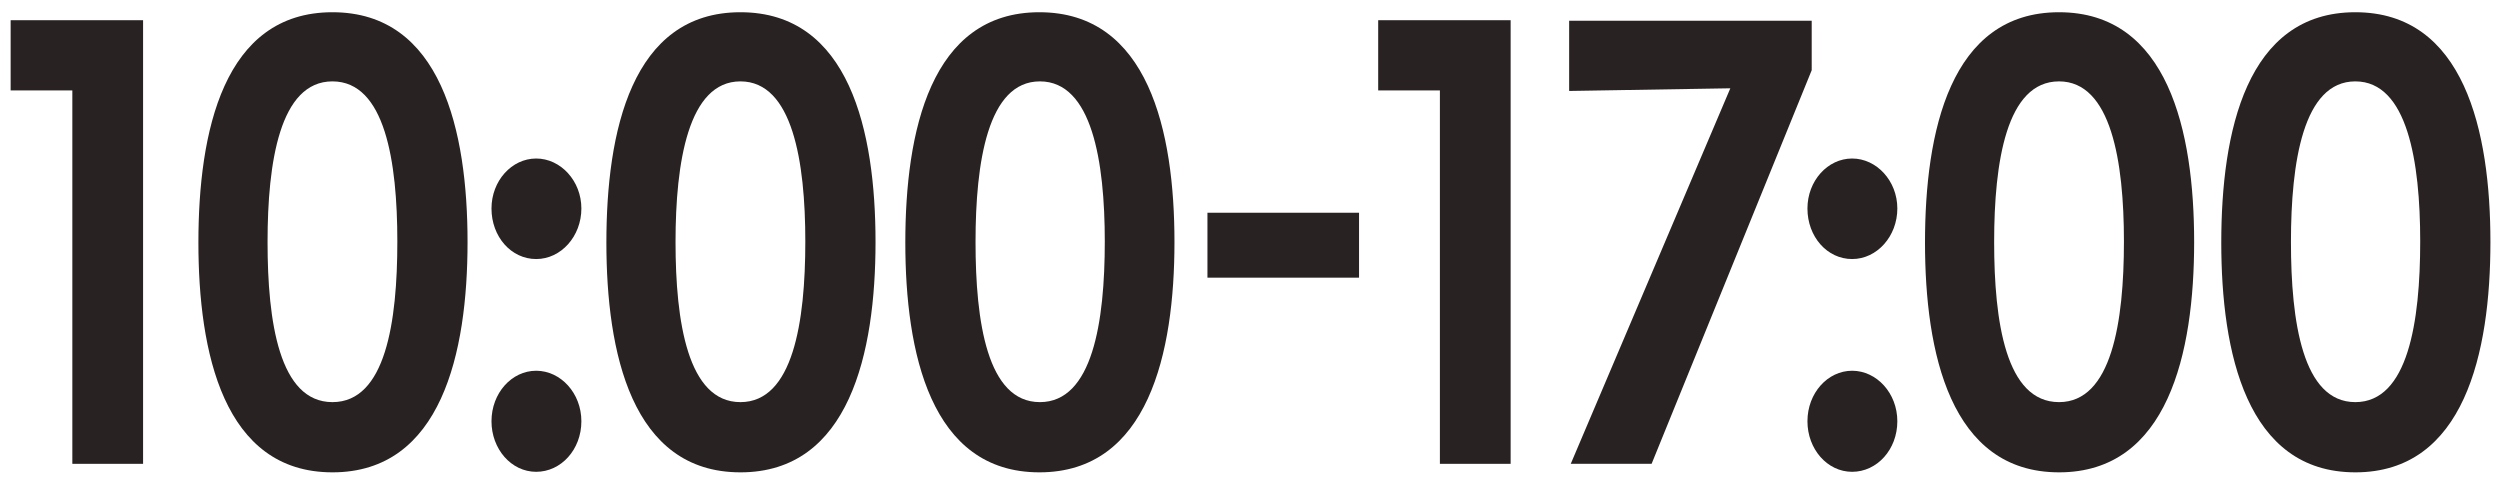 <?xml version="1.0" encoding="utf-8"?>
<!-- Generator: Adobe Illustrator 27.4.1, SVG Export Plug-In . SVG Version: 6.00 Build 0)  -->
<svg version="1.1" id="a" xmlns="http://www.w3.org/2000/svg" xmlns:xlink="http://www.w3.org/1999/xlink" x="0px" y="0px"
	 viewBox="0 0 470 90" style="enable-background:new 0 0 470 90;" xml:space="preserve">
<style type="text/css">
	.st0{fill:#292222;}
</style>
<path class="st0" d="M13.6,87.2V17H2V3.8h24.9v83.4L13.6,87.2L13.6,87.2z"/>
<path class="st0" d="M37.3,45.6c0-20.8,4.7-43.3,25.2-43.3s25.4,22.4,25.4,43.2s-4.9,43.3-25.4,43.3S37.3,66.2,37.3,45.6z
	 M74.7,45.4c0-15-2.3-30.1-12.2-30.1S50.3,30.5,50.3,45.5s2.2,30.1,12.2,30.1S74.7,60.5,74.7,45.4z"/>
<path class="st0" d="M92.4,39.2c0-5.2,3.8-9.4,8.4-9.4s8.5,4.2,8.5,9.4s-3.8,9.5-8.5,9.5S92.4,44.5,92.4,39.2z M92.4,79.2
	c0-5.3,3.8-9.5,8.4-9.5s8.5,4.2,8.5,9.5s-3.8,9.5-8.5,9.5S92.4,84.4,92.4,79.2z"/>
<path class="st0" d="M114,45.6c0-20.8,4.7-43.3,25.2-43.3s25.4,22.4,25.4,43.2s-4.9,43.3-25.4,43.3S114,66.2,114,45.6z M151.4,45.4
	c0-15-2.4-30.1-12.2-30.1S127,30.5,127,45.5s2.3,30.1,12.2,30.1S151.4,60.5,151.4,45.4z"/>
<path class="st0" d="M170.2,45.6c0-20.8,4.7-43.3,25.2-43.3s25.4,22.4,25.4,43.2s-4.9,43.3-25.4,43.3S170.2,66.2,170.2,45.6z
	 M207.7,45.4c0-15-2.4-30.1-12.2-30.1s-12.1,15.2-12.1,30.2s2.2,30.1,12.1,30.1S207.7,60.5,207.7,45.4z"/>
<path class="st0" d="M227,52.2V40h28.5v12.2C255.5,52.2,227,52.2,227,52.2z"/>
<path class="st0" d="M270.7,87.2V17h-11.6V3.8H284v83.4L270.7,87.2L270.7,87.2z"/>
<path class="st0" d="M295.3,87.2l30-70.6L295,17.1V3.9h45.6v9.3l-30.1,74H295.3z"/>
<path class="st0" d="M339.8,39.2c0-5.2,3.8-9.4,8.4-9.4s8.5,4.2,8.5,9.4s-3.8,9.5-8.5,9.5S339.8,44.5,339.8,39.2z M339.8,79.2
	c0-5.3,3.8-9.5,8.4-9.5s8.5,4.2,8.5,9.5s-3.8,9.5-8.5,9.5S339.8,84.4,339.8,79.2z"/>
<path class="st0" d="M417.6,45.6c0-20.8,4.7-43.3,25.2-43.3s25.4,22.4,25.4,43.2s-4.9,43.3-25.4,43.3S417.6,66.2,417.6,45.6z
	 M455,45.4c0-15-2.4-30.1-12.2-30.1s-12.1,15.2-12.1,30.2s2.2,30.1,12.1,30.1S455,60.5,455,45.4z"/>
<path class="st0" d="M361.9,45.6c0-20.8,4.7-43.3,25.2-43.3s25.4,22.4,25.4,43.2s-4.9,43.3-25.4,43.3
	C366.6,88.8,361.9,66.2,361.9,45.6z M399.3,45.4c0-15-2.4-30.1-12.2-30.1c-9.9,0-12.2,15.2-12.2,30.2s2.2,30.1,12.2,30.1
	C397,75.6,399.3,60.5,399.3,45.4z"/>
</svg>
